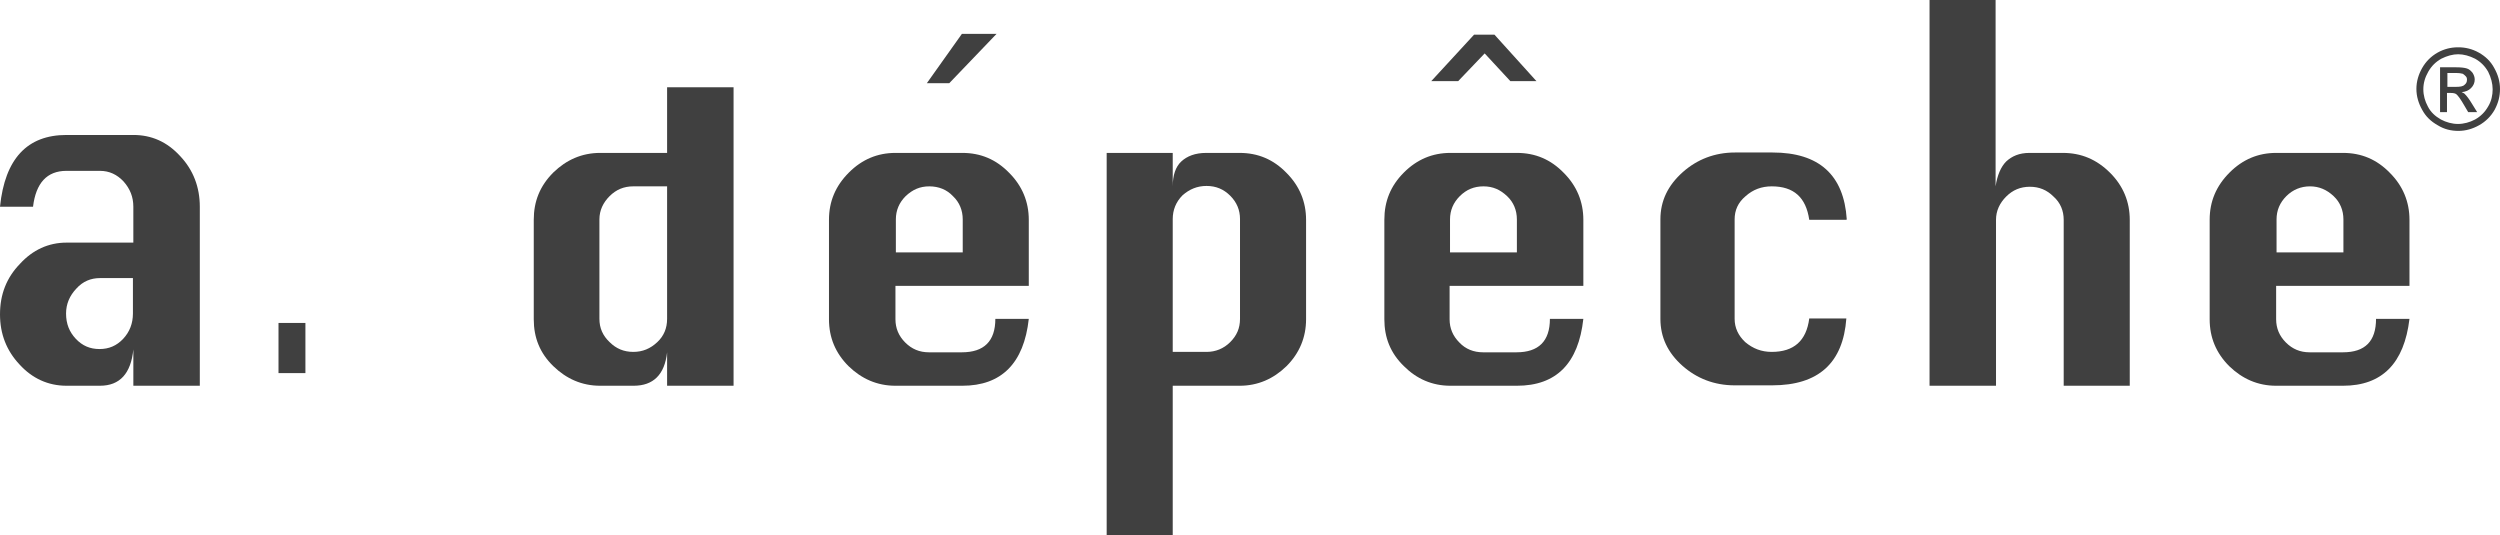 <?xml version="1.0" encoding="UTF-8"?>
<svg id="_レイヤー_2" data-name="レイヤー 2" xmlns="http://www.w3.org/2000/svg" viewBox="0 0 61.31 13.12">
  <defs>
    <style>
      .cls-1 {
        fill: #404040;
        stroke-width: 0px;
      }
    </style>
  </defs>
  <g id="_レイヤー_2-2" data-name="レイヤー 2">
    <g>
      <polygon class="cls-1" points="23.59 .83 24.44 .83 23.28 2.04 22.73 2.04 23.59 .83"/>
      <polygon class="cls-1" points="36.15 .85 36.65 .85 37.68 1.99 37.04 1.99 36.41 1.31 35.76 1.99 35.1 1.99 36.15 .85"/>
      <path class="cls-1" d="M3.27,5.94v-.87c0-.24-.08-.44-.24-.62-.16-.17-.35-.26-.58-.26h-.82c-.48,0-.75.3-.82.88h-.81c.12-1.18.67-1.76,1.63-1.76h1.64c.45,0,.83.17,1.15.52.32.34.48.76.48,1.24v4.39h-1.63v-.89c-.06.59-.33.89-.82.89h-.82c-.45,0-.84-.18-1.15-.52-.32-.34-.48-.75-.48-1.23h0c0-.49.16-.9.49-1.24.31-.34.7-.52,1.14-.52h1.64M3.27,6.82h-.82c-.22,0-.42.08-.58.26-.16.17-.25.37-.25.61h0c0,.25.08.45.24.62.16.17.35.25.58.25s.42-.08.58-.25c.16-.17.24-.38.24-.62v-.88Z"/>
      <rect class="cls-1" x="6.83" y="7.92" width=".66" height="1.23"/>
      <path class="cls-1" d="M17.99,9.46h-1.63v-.82c-.06.55-.34.82-.82.82h-.82c-.45,0-.83-.17-1.15-.48-.33-.32-.48-.7-.48-1.15v-2.44c0-.45.15-.83.48-1.16.32-.31.7-.48,1.15-.48h1.64v-1.61h1.63v7.32M16.36,4.57h-.83c-.23,0-.42.08-.58.24-.16.16-.25.35-.25.57v2.44c0,.22.08.41.25.57.16.16.35.24.58.24s.42-.08.59-.24c.16-.15.24-.34.24-.57v-3.26Z"/>
      <path class="cls-1" d="M25.24,7.01h-3.28v.82c0,.22.08.41.24.57.16.16.35.24.58.24h.81c.54,0,.82-.27.82-.82h.82c-.12,1.09-.67,1.64-1.63,1.64h-1.64c-.45,0-.83-.17-1.15-.48-.32-.32-.48-.7-.48-1.15v-2.44c0-.45.16-.83.49-1.16.32-.32.7-.48,1.14-.48h1.64c.45,0,.83.16,1.15.49.32.32.48.71.48,1.15v1.62M21.96,6.19h1.65v-.81c0-.22-.08-.42-.24-.57-.15-.16-.35-.24-.58-.24s-.41.08-.58.24c-.16.16-.24.35-.24.57v.81Z"/>
      <path class="cls-1" d="M27.14,3.75h1.62v.82c0-.27.07-.48.21-.61.14-.13.34-.21.61-.21h.82c.45,0,.83.16,1.15.49.32.32.48.71.48,1.15v2.44c0,.44-.16.83-.48,1.15-.32.31-.7.48-1.15.48h-1.64v3.66h-1.62V3.75M28.76,8.63h.83c.22,0,.42-.08.58-.24.16-.16.24-.34.24-.57v-2.45c0-.22-.08-.41-.24-.57-.16-.16-.35-.24-.58-.24s-.42.08-.59.23c-.16.16-.24.36-.24.58v3.25Z"/>
      <path class="cls-1" d="M38.82,7.01h-3.27v.82c0,.22.08.41.24.57.15.16.35.24.58.24h.82c.54,0,.82-.27.82-.82h.82c-.12,1.09-.66,1.64-1.63,1.64h-1.63c-.45,0-.83-.17-1.14-.48-.33-.32-.48-.7-.48-1.15v-2.44c0-.45.15-.83.48-1.16.32-.32.7-.48,1.14-.48h1.63c.45,0,.83.16,1.15.49.32.32.48.71.48,1.15v1.62M35.55,6.19h1.65v-.81c0-.22-.08-.42-.24-.57-.17-.16-.35-.24-.58-.24s-.42.08-.58.24c-.16.16-.24.35-.24.57v.81Z"/>
      <path class="cls-1" d="M45.28,5.39h-.91c-.08-.55-.38-.82-.92-.82-.25,0-.46.08-.64.24-.19.16-.27.35-.27.57v2.44c0,.22.09.41.26.57.19.16.4.24.65.24.54,0,.85-.27.92-.82h.91c-.08,1.09-.68,1.64-1.82,1.64h-.92c-.5,0-.93-.17-1.28-.48-.36-.32-.54-.7-.54-1.15v-2.44c0-.45.18-.83.55-1.16.35-.31.78-.48,1.28-.48h.92c1.14,0,1.75.55,1.82,1.64"/>
      <path class="cls-1" d="M47.32,9.46V0h1.62v4.57c.04-.27.13-.48.26-.61.14-.13.32-.21.57-.21h.82c.45,0,.83.16,1.16.49.32.32.48.71.48,1.15v4.07h-1.62v-4.07c0-.22-.08-.42-.25-.57-.16-.16-.35-.24-.58-.24s-.42.08-.58.24c-.16.16-.25.35-.25.57v4.07h-1.62Z"/>
      <path class="cls-1" d="M59.09,7.01h-3.27v.82c0,.22.08.41.24.57.16.16.35.24.58.24h.82c.54,0,.81-.27.81-.82h.82c-.13,1.09-.67,1.64-1.63,1.64h-1.64c-.45,0-.83-.17-1.15-.48-.32-.32-.48-.7-.48-1.15v-2.44c0-.45.16-.83.49-1.16.32-.32.7-.48,1.14-.48h1.64c.45,0,.83.16,1.15.49.32.32.48.71.48,1.15v1.62M55.82,6.19h1.65v-.81c0-.22-.08-.42-.24-.57-.17-.16-.36-.24-.58-.24s-.42.08-.58.24c-.16.16-.24.35-.24.57v.81Z"/>
      <path class="cls-1" d="M60.29,1.16c.17,0,.34.04.5.13.16.09.29.21.38.38.09.16.14.33.14.51s-.04.34-.13.51c-.09.16-.22.29-.38.38-.16.09-.33.14-.51.14s-.35-.04-.51-.14c-.16-.09-.29-.21-.38-.38-.09-.16-.14-.33-.14-.51s.05-.35.14-.51c.09-.16.22-.29.38-.38.16-.09.33-.13.5-.13ZM60.29,1.33c-.14,0-.28.04-.42.11-.14.08-.24.18-.32.32-.08.14-.12.28-.12.43s.04.29.11.42c.07.14.18.24.32.32.13.07.28.11.42.11s.29-.04.42-.11c.14-.08.24-.18.32-.32.08-.13.11-.28.11-.42s-.04-.29-.11-.43c-.08-.14-.18-.24-.32-.32-.14-.07-.28-.11-.42-.11ZM59.84,2.75v-1.1h.38c.13,0,.22.01.28.03.06.02.1.06.14.11.03.05.05.1.05.16,0,.08-.03.15-.09.21-.06.06-.13.09-.23.1.04.02.07.03.09.06.04.04.1.12.16.22l.13.21h-.22l-.1-.17c-.08-.14-.14-.22-.18-.26-.03-.03-.08-.04-.14-.04h-.1v.47h-.18ZM60.02,2.13h.21c.1,0,.17-.01.21-.05.04-.03.06-.07.06-.12,0-.03,0-.06-.03-.09-.02-.02-.04-.04-.07-.06-.03-.01-.09-.02-.18-.02h-.2v.33Z"/>
    </g>
  </g>
</svg>